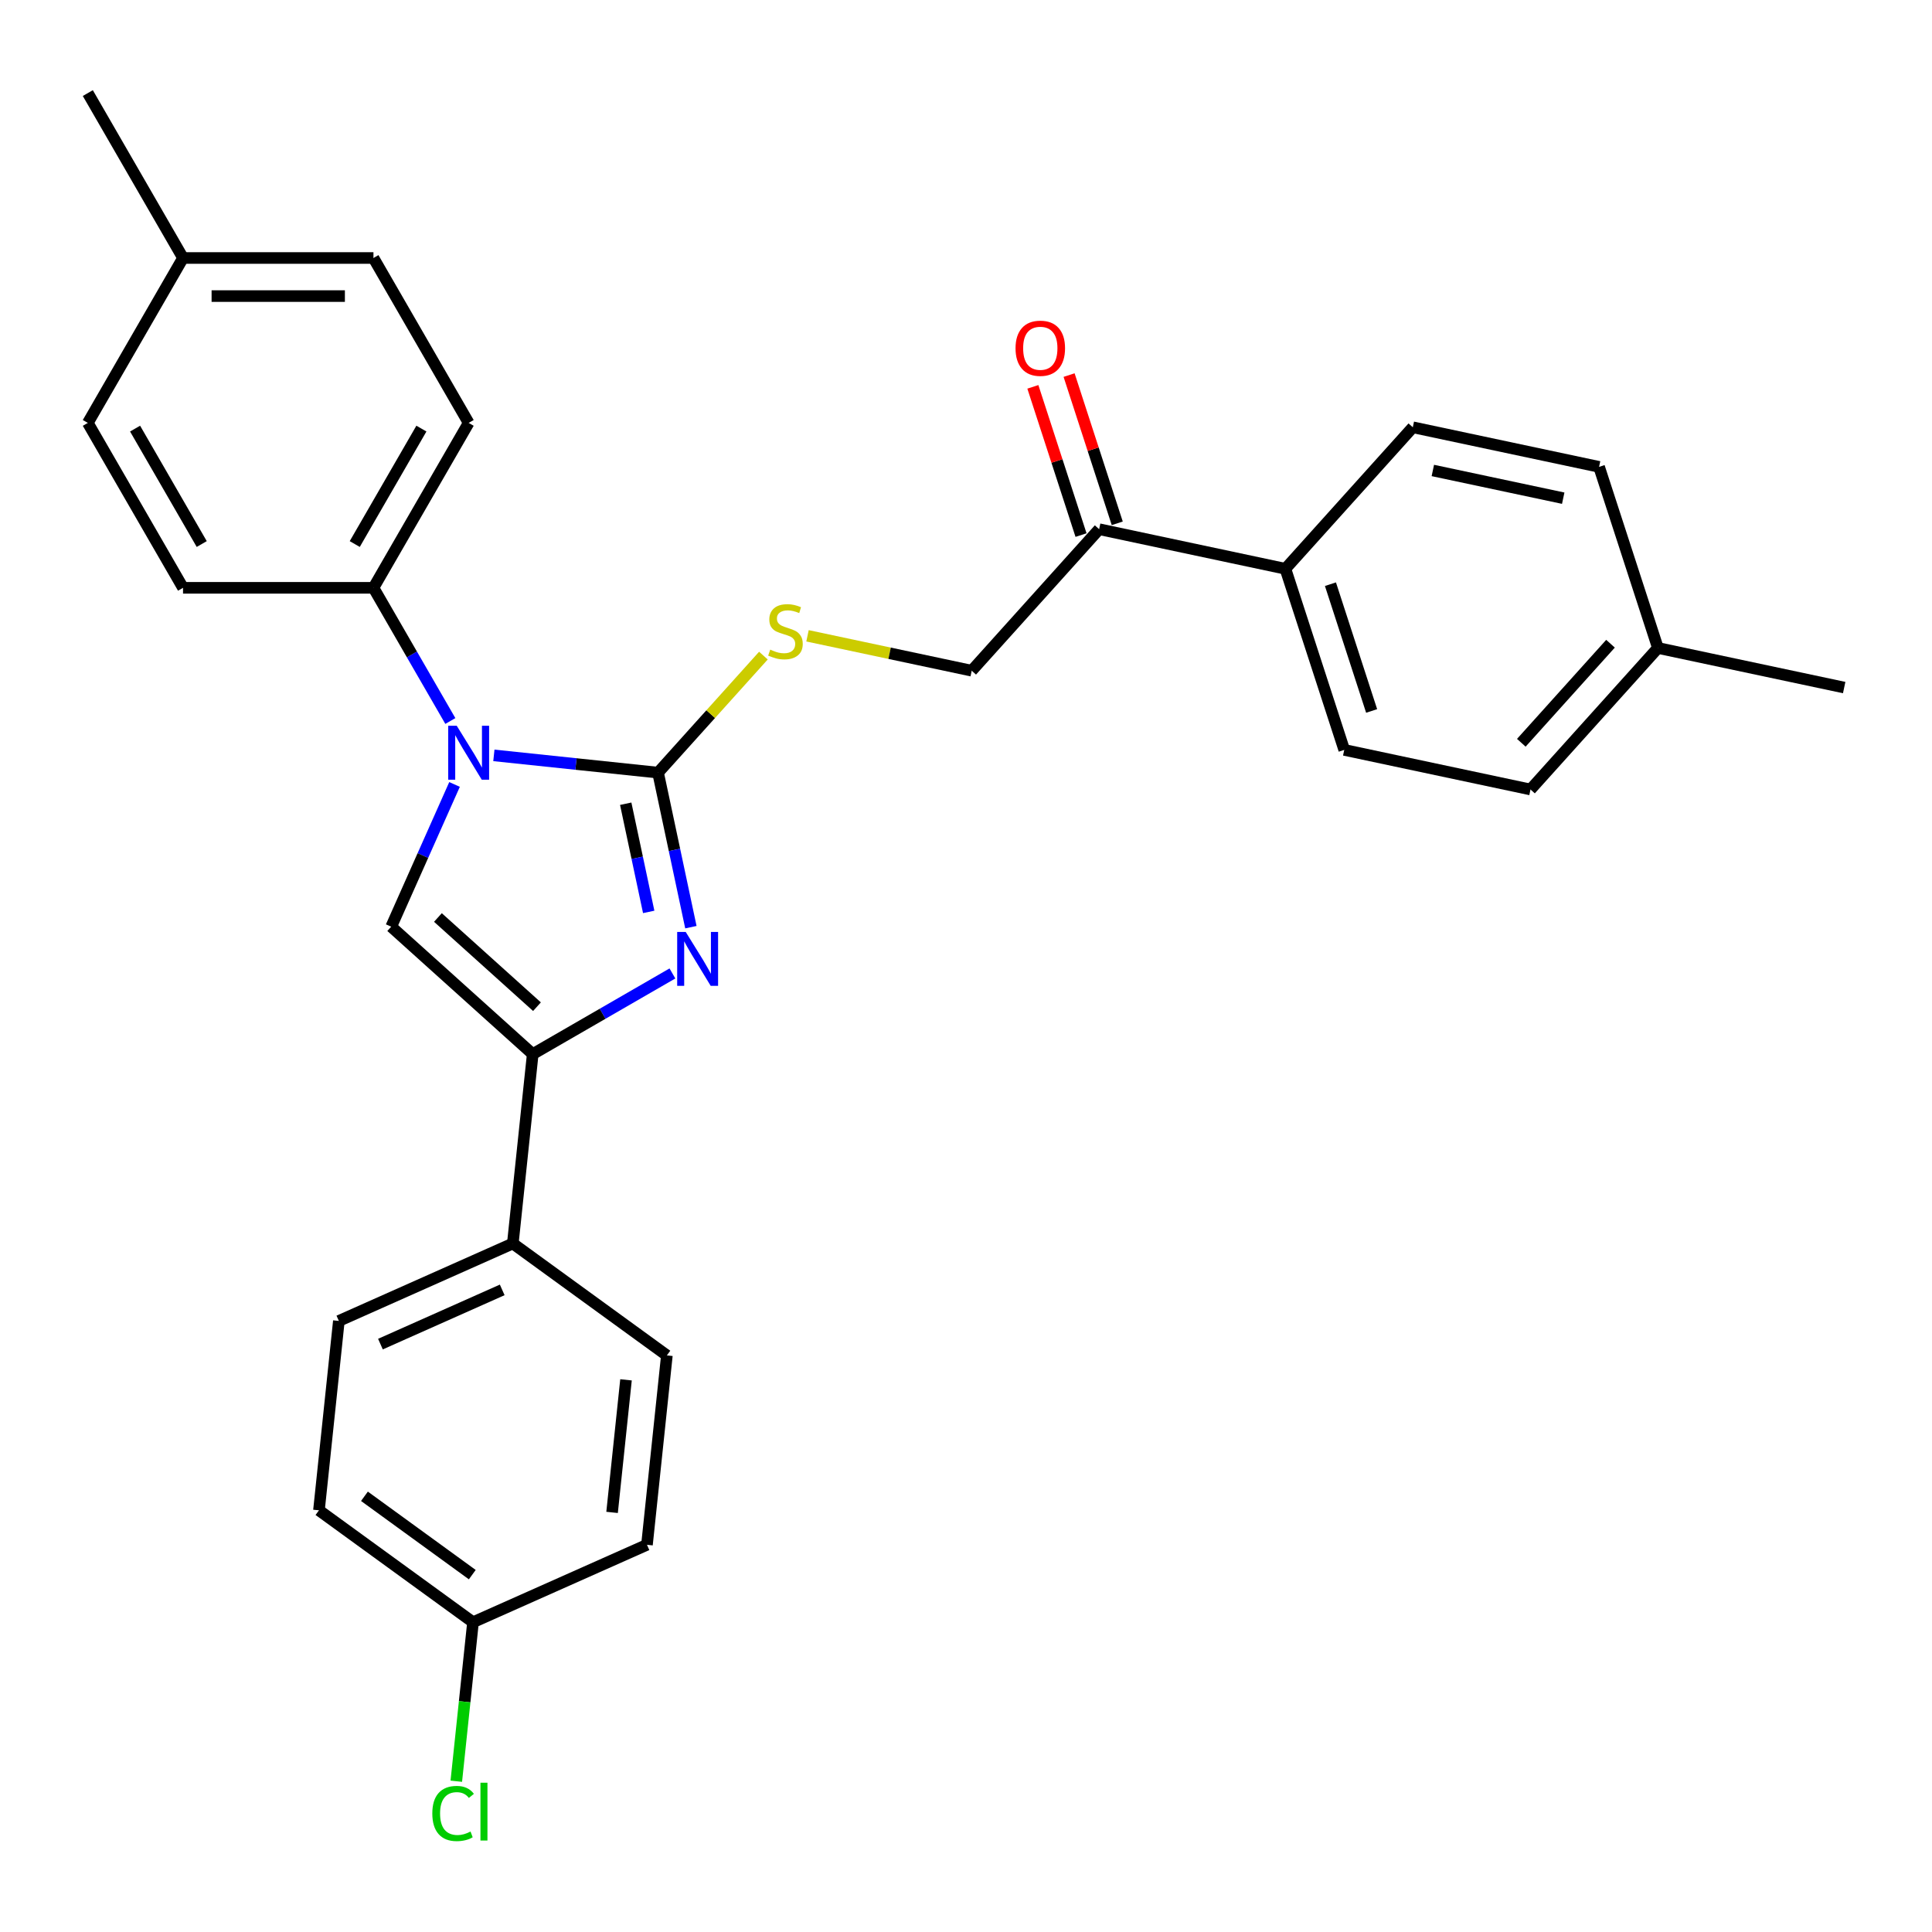 <?xml version='1.0' encoding='iso-8859-1'?>
<svg version='1.1' baseProfile='full'
              xmlns='http://www.w3.org/2000/svg'
                      xmlns:rdkit='http://www.rdkit.org/xml'
                      xmlns:xlink='http://www.w3.org/1999/xlink'
                  xml:space='preserve'
width='1000px' height='1000px' viewBox='0 0 1000 1000'>
<!-- END OF HEADER -->
<rect style='opacity:1.0;fill:#FFFFFF;stroke:none' width='1000' height='1000' x='0' y='0'> </rect>
<path class='bond-0' d='M 340.601,399.913 L 298.115,395.448' style='fill:none;fill-rule:evenodd;stroke:#000000;stroke-width:6px;stroke-linecap:butt;stroke-linejoin:miter;stroke-opacity:1' />
<path class='bond-0' d='M 298.115,395.448 L 255.629,390.982' style='fill:none;fill-rule:evenodd;stroke:#0000FF;stroke-width:6px;stroke-linecap:butt;stroke-linejoin:miter;stroke-opacity:1' />
<path class='bond-1' d='M 340.601,399.913 L 349.102,439.907' style='fill:none;fill-rule:evenodd;stroke:#000000;stroke-width:6px;stroke-linecap:butt;stroke-linejoin:miter;stroke-opacity:1' />
<path class='bond-1' d='M 349.102,439.907 L 357.603,479.901' style='fill:none;fill-rule:evenodd;stroke:#0000FF;stroke-width:6px;stroke-linecap:butt;stroke-linejoin:miter;stroke-opacity:1' />
<path class='bond-1' d='M 323.87,416.01 L 329.821,444.005' style='fill:none;fill-rule:evenodd;stroke:#000000;stroke-width:6px;stroke-linecap:butt;stroke-linejoin:miter;stroke-opacity:1' />
<path class='bond-1' d='M 329.821,444.005 L 335.771,472.001' style='fill:none;fill-rule:evenodd;stroke:#0000FF;stroke-width:6px;stroke-linecap:butt;stroke-linejoin:miter;stroke-opacity:1' />
<path class='bond-4' d='M 340.601,399.913 L 367.87,369.628' style='fill:none;fill-rule:evenodd;stroke:#000000;stroke-width:6px;stroke-linecap:butt;stroke-linejoin:miter;stroke-opacity:1' />
<path class='bond-4' d='M 367.87,369.628 L 395.139,339.343' style='fill:none;fill-rule:evenodd;stroke:#CCCC00;stroke-width:6px;stroke-linecap:butt;stroke-linejoin:miter;stroke-opacity:1' />
<path class='bond-3' d='M 235.268,406.031 L 218.879,442.841' style='fill:none;fill-rule:evenodd;stroke:#0000FF;stroke-width:6px;stroke-linecap:butt;stroke-linejoin:miter;stroke-opacity:1' />
<path class='bond-3' d='M 218.879,442.841 L 202.49,479.652' style='fill:none;fill-rule:evenodd;stroke:#000000;stroke-width:6px;stroke-linecap:butt;stroke-linejoin:miter;stroke-opacity:1' />
<path class='bond-5' d='M 233.099,373.19 L 213.198,338.722' style='fill:none;fill-rule:evenodd;stroke:#0000FF;stroke-width:6px;stroke-linecap:butt;stroke-linejoin:miter;stroke-opacity:1' />
<path class='bond-5' d='M 213.198,338.722 L 193.298,304.253' style='fill:none;fill-rule:evenodd;stroke:#000000;stroke-width:6px;stroke-linecap:butt;stroke-linejoin:miter;stroke-opacity:1' />
<path class='bond-2' d='M 348.044,503.856 L 311.89,524.729' style='fill:none;fill-rule:evenodd;stroke:#0000FF;stroke-width:6px;stroke-linecap:butt;stroke-linejoin:miter;stroke-opacity:1' />
<path class='bond-2' d='M 311.89,524.729 L 275.736,545.603' style='fill:none;fill-rule:evenodd;stroke:#000000;stroke-width:6px;stroke-linecap:butt;stroke-linejoin:miter;stroke-opacity:1' />
<path class='bond-6' d='M 275.736,545.603 L 265.434,643.625' style='fill:none;fill-rule:evenodd;stroke:#000000;stroke-width:6px;stroke-linecap:butt;stroke-linejoin:miter;stroke-opacity:1' />
<path class='bond-29' d='M 275.736,545.603 L 202.49,479.652' style='fill:none;fill-rule:evenodd;stroke:#000000;stroke-width:6px;stroke-linecap:butt;stroke-linejoin:miter;stroke-opacity:1' />
<path class='bond-29' d='M 277.939,521.061 L 226.667,474.895' style='fill:none;fill-rule:evenodd;stroke:#000000;stroke-width:6px;stroke-linecap:butt;stroke-linejoin:miter;stroke-opacity:1' />
<path class='bond-9' d='M 417.966,329.093 L 460.463,338.126' style='fill:none;fill-rule:evenodd;stroke:#CCCC00;stroke-width:6px;stroke-linecap:butt;stroke-linejoin:miter;stroke-opacity:1' />
<path class='bond-9' d='M 460.463,338.126 L 502.961,347.159' style='fill:none;fill-rule:evenodd;stroke:#000000;stroke-width:6px;stroke-linecap:butt;stroke-linejoin:miter;stroke-opacity:1' />
<path class='bond-11' d='M 193.298,304.253 L 242.579,218.896' style='fill:none;fill-rule:evenodd;stroke:#000000;stroke-width:6px;stroke-linecap:butt;stroke-linejoin:miter;stroke-opacity:1' />
<path class='bond-11' d='M 183.619,281.593 L 218.115,221.843' style='fill:none;fill-rule:evenodd;stroke:#000000;stroke-width:6px;stroke-linecap:butt;stroke-linejoin:miter;stroke-opacity:1' />
<path class='bond-12' d='M 193.298,304.253 L 94.736,304.253' style='fill:none;fill-rule:evenodd;stroke:#000000;stroke-width:6px;stroke-linecap:butt;stroke-linejoin:miter;stroke-opacity:1' />
<path class='bond-13' d='M 265.434,643.625 L 175.393,683.714' style='fill:none;fill-rule:evenodd;stroke:#000000;stroke-width:6px;stroke-linecap:butt;stroke-linejoin:miter;stroke-opacity:1' />
<path class='bond-13' d='M 259.945,667.646 L 196.916,695.709' style='fill:none;fill-rule:evenodd;stroke:#000000;stroke-width:6px;stroke-linecap:butt;stroke-linejoin:miter;stroke-opacity:1' />
<path class='bond-14' d='M 265.434,643.625 L 345.172,701.558' style='fill:none;fill-rule:evenodd;stroke:#000000;stroke-width:6px;stroke-linecap:butt;stroke-linejoin:miter;stroke-opacity:1' />
<path class='bond-7' d='M 568.912,273.913 L 502.961,347.159' style='fill:none;fill-rule:evenodd;stroke:#000000;stroke-width:6px;stroke-linecap:butt;stroke-linejoin:miter;stroke-opacity:1' />
<path class='bond-8' d='M 568.912,273.913 L 665.32,294.406' style='fill:none;fill-rule:evenodd;stroke:#000000;stroke-width:6px;stroke-linecap:butt;stroke-linejoin:miter;stroke-opacity:1' />
<path class='bond-10' d='M 578.286,270.868 L 565.821,232.504' style='fill:none;fill-rule:evenodd;stroke:#000000;stroke-width:6px;stroke-linecap:butt;stroke-linejoin:miter;stroke-opacity:1' />
<path class='bond-10' d='M 565.821,232.504 L 553.356,194.141' style='fill:none;fill-rule:evenodd;stroke:#FF0000;stroke-width:6px;stroke-linecap:butt;stroke-linejoin:miter;stroke-opacity:1' />
<path class='bond-10' d='M 559.538,276.959 L 547.073,238.596' style='fill:none;fill-rule:evenodd;stroke:#000000;stroke-width:6px;stroke-linecap:butt;stroke-linejoin:miter;stroke-opacity:1' />
<path class='bond-10' d='M 547.073,238.596 L 534.608,200.233' style='fill:none;fill-rule:evenodd;stroke:#FF0000;stroke-width:6px;stroke-linecap:butt;stroke-linejoin:miter;stroke-opacity:1' />
<path class='bond-15' d='M 665.32,294.406 L 695.778,388.144' style='fill:none;fill-rule:evenodd;stroke:#000000;stroke-width:6px;stroke-linecap:butt;stroke-linejoin:miter;stroke-opacity:1' />
<path class='bond-15' d='M 688.636,302.375 L 709.957,367.992' style='fill:none;fill-rule:evenodd;stroke:#000000;stroke-width:6px;stroke-linecap:butt;stroke-linejoin:miter;stroke-opacity:1' />
<path class='bond-16' d='M 665.32,294.406 L 731.271,221.159' style='fill:none;fill-rule:evenodd;stroke:#000000;stroke-width:6px;stroke-linecap:butt;stroke-linejoin:miter;stroke-opacity:1' />
<path class='bond-22' d='M 242.579,218.896 L 193.298,133.538' style='fill:none;fill-rule:evenodd;stroke:#000000;stroke-width:6px;stroke-linecap:butt;stroke-linejoin:miter;stroke-opacity:1' />
<path class='bond-23' d='M 94.736,304.253 L 45.455,218.896' style='fill:none;fill-rule:evenodd;stroke:#000000;stroke-width:6px;stroke-linecap:butt;stroke-linejoin:miter;stroke-opacity:1' />
<path class='bond-23' d='M 104.415,281.593 L 69.918,221.843' style='fill:none;fill-rule:evenodd;stroke:#000000;stroke-width:6px;stroke-linecap:butt;stroke-linejoin:miter;stroke-opacity:1' />
<path class='bond-19' d='M 175.393,683.714 L 165.09,781.736' style='fill:none;fill-rule:evenodd;stroke:#000000;stroke-width:6px;stroke-linecap:butt;stroke-linejoin:miter;stroke-opacity:1' />
<path class='bond-18' d='M 345.172,701.558 L 334.87,799.581' style='fill:none;fill-rule:evenodd;stroke:#000000;stroke-width:6px;stroke-linecap:butt;stroke-linejoin:miter;stroke-opacity:1' />
<path class='bond-18' d='M 324.022,714.201 L 316.811,782.817' style='fill:none;fill-rule:evenodd;stroke:#000000;stroke-width:6px;stroke-linecap:butt;stroke-linejoin:miter;stroke-opacity:1' />
<path class='bond-20' d='M 695.778,388.144 L 792.186,408.636' style='fill:none;fill-rule:evenodd;stroke:#000000;stroke-width:6px;stroke-linecap:butt;stroke-linejoin:miter;stroke-opacity:1' />
<path class='bond-21' d='M 731.271,221.159 L 827.68,241.652' style='fill:none;fill-rule:evenodd;stroke:#000000;stroke-width:6px;stroke-linecap:butt;stroke-linejoin:miter;stroke-opacity:1' />
<path class='bond-21' d='M 741.634,243.515 L 809.12,257.86' style='fill:none;fill-rule:evenodd;stroke:#000000;stroke-width:6px;stroke-linecap:butt;stroke-linejoin:miter;stroke-opacity:1' />
<path class='bond-17' d='M 244.828,839.67 L 334.87,799.581' style='fill:none;fill-rule:evenodd;stroke:#000000;stroke-width:6px;stroke-linecap:butt;stroke-linejoin:miter;stroke-opacity:1' />
<path class='bond-26' d='M 244.828,839.67 L 240.504,880.815' style='fill:none;fill-rule:evenodd;stroke:#000000;stroke-width:6px;stroke-linecap:butt;stroke-linejoin:miter;stroke-opacity:1' />
<path class='bond-26' d='M 240.504,880.815 L 236.179,921.961' style='fill:none;fill-rule:evenodd;stroke:#00CC00;stroke-width:6px;stroke-linecap:butt;stroke-linejoin:miter;stroke-opacity:1' />
<path class='bond-30' d='M 244.828,839.67 L 165.09,781.736' style='fill:none;fill-rule:evenodd;stroke:#000000;stroke-width:6px;stroke-linecap:butt;stroke-linejoin:miter;stroke-opacity:1' />
<path class='bond-30' d='M 244.454,815.032 L 188.637,774.478' style='fill:none;fill-rule:evenodd;stroke:#000000;stroke-width:6px;stroke-linecap:butt;stroke-linejoin:miter;stroke-opacity:1' />
<path class='bond-32' d='M 792.186,408.636 L 858.137,335.39' style='fill:none;fill-rule:evenodd;stroke:#000000;stroke-width:6px;stroke-linecap:butt;stroke-linejoin:miter;stroke-opacity:1' />
<path class='bond-32' d='M 787.429,384.459 L 833.595,333.187' style='fill:none;fill-rule:evenodd;stroke:#000000;stroke-width:6px;stroke-linecap:butt;stroke-linejoin:miter;stroke-opacity:1' />
<path class='bond-24' d='M 827.68,241.652 L 858.137,335.39' style='fill:none;fill-rule:evenodd;stroke:#000000;stroke-width:6px;stroke-linecap:butt;stroke-linejoin:miter;stroke-opacity:1' />
<path class='bond-31' d='M 193.298,133.538 L 94.736,133.538' style='fill:none;fill-rule:evenodd;stroke:#000000;stroke-width:6px;stroke-linecap:butt;stroke-linejoin:miter;stroke-opacity:1' />
<path class='bond-31' d='M 178.514,153.251 L 109.52,153.251' style='fill:none;fill-rule:evenodd;stroke:#000000;stroke-width:6px;stroke-linecap:butt;stroke-linejoin:miter;stroke-opacity:1' />
<path class='bond-25' d='M 45.455,218.896 L 94.736,133.538' style='fill:none;fill-rule:evenodd;stroke:#000000;stroke-width:6px;stroke-linecap:butt;stroke-linejoin:miter;stroke-opacity:1' />
<path class='bond-28' d='M 858.137,335.39 L 954.545,355.882' style='fill:none;fill-rule:evenodd;stroke:#000000;stroke-width:6px;stroke-linecap:butt;stroke-linejoin:miter;stroke-opacity:1' />
<path class='bond-27' d='M 94.736,133.538 L 45.455,48.181' style='fill:none;fill-rule:evenodd;stroke:#000000;stroke-width:6px;stroke-linecap:butt;stroke-linejoin:miter;stroke-opacity:1' />
<path  class='atom-1' d='M 236.409 375.654
L 245.556 390.438
Q 246.462 391.897, 247.921 394.539
Q 249.38 397.18, 249.459 397.338
L 249.459 375.654
L 253.165 375.654
L 253.165 403.567
L 249.34 403.567
L 239.524 387.403
Q 238.38 385.51, 237.158 383.342
Q 235.975 381.174, 235.621 380.503
L 235.621 403.567
L 231.993 403.567
L 231.993 375.654
L 236.409 375.654
' fill='#0000FF'/>
<path  class='atom-2' d='M 354.924 482.365
L 364.07 497.149
Q 364.977 498.608, 366.436 501.25
Q 367.894 503.891, 367.973 504.049
L 367.973 482.365
L 371.679 482.365
L 371.679 510.278
L 367.855 510.278
L 358.038 494.114
Q 356.895 492.221, 355.673 490.053
Q 354.49 487.885, 354.135 487.214
L 354.135 510.278
L 350.508 510.278
L 350.508 482.365
L 354.924 482.365
' fill='#0000FF'/>
<path  class='atom-5' d='M 398.667 336.247
Q 398.983 336.366, 400.284 336.918
Q 401.585 337.469, 403.004 337.824
Q 404.463 338.14, 405.882 338.14
Q 408.524 338.14, 410.061 336.878
Q 411.599 335.577, 411.599 333.33
Q 411.599 331.792, 410.81 330.846
Q 410.061 329.9, 408.878 329.387
Q 407.696 328.875, 405.724 328.283
Q 403.241 327.534, 401.743 326.825
Q 400.284 326.115, 399.219 324.617
Q 398.194 323.119, 398.194 320.596
Q 398.194 317.087, 400.56 314.918
Q 402.965 312.75, 407.696 312.75
Q 410.929 312.75, 414.595 314.288
L 413.688 317.323
Q 410.337 315.943, 407.814 315.943
Q 405.094 315.943, 403.595 317.087
Q 402.097 318.191, 402.137 320.123
Q 402.137 321.621, 402.886 322.527
Q 403.674 323.434, 404.778 323.947
Q 405.922 324.459, 407.814 325.051
Q 410.337 325.839, 411.835 326.628
Q 413.333 327.416, 414.398 329.033
Q 415.502 330.61, 415.502 333.33
Q 415.502 337.193, 412.9 339.283
Q 410.337 341.333, 406.04 341.333
Q 403.556 341.333, 401.664 340.781
Q 399.811 340.269, 397.603 339.362
L 398.667 336.247
' fill='#CCCC00'/>
<path  class='atom-11' d='M 525.641 180.254
Q 525.641 173.552, 528.953 169.806
Q 532.265 166.061, 538.454 166.061
Q 544.644 166.061, 547.956 169.806
Q 551.267 173.552, 551.267 180.254
Q 551.267 187.035, 547.916 190.899
Q 544.565 194.723, 538.454 194.723
Q 532.304 194.723, 528.953 190.899
Q 525.641 187.074, 525.641 180.254
M 538.454 191.569
Q 542.712 191.569, 544.999 188.73
Q 547.325 185.852, 547.325 180.254
Q 547.325 174.774, 544.999 172.014
Q 542.712 169.215, 538.454 169.215
Q 534.196 169.215, 531.87 171.975
Q 529.584 174.734, 529.584 180.254
Q 529.584 185.892, 531.87 188.73
Q 534.196 191.569, 538.454 191.569
' fill='#FF0000'/>
<path  class='atom-27' d='M 223.763 938.658
Q 223.763 931.719, 226.996 928.092
Q 230.268 924.425, 236.458 924.425
Q 242.214 924.425, 245.289 928.486
L 242.687 930.615
Q 240.44 927.658, 236.458 927.658
Q 232.239 927.658, 229.992 930.497
Q 227.784 933.296, 227.784 938.658
Q 227.784 944.177, 230.071 947.016
Q 232.397 949.854, 236.891 949.854
Q 239.967 949.854, 243.554 948.001
L 244.658 950.958
Q 243.199 951.905, 240.992 952.456
Q 238.784 953.008, 236.339 953.008
Q 230.268 953.008, 226.996 949.302
Q 223.763 945.597, 223.763 938.658
' fill='#00CC00'/>
<path  class='atom-27' d='M 248.679 922.73
L 252.307 922.73
L 252.307 952.654
L 248.679 952.654
L 248.679 922.73
' fill='#00CC00'/>
</svg>
